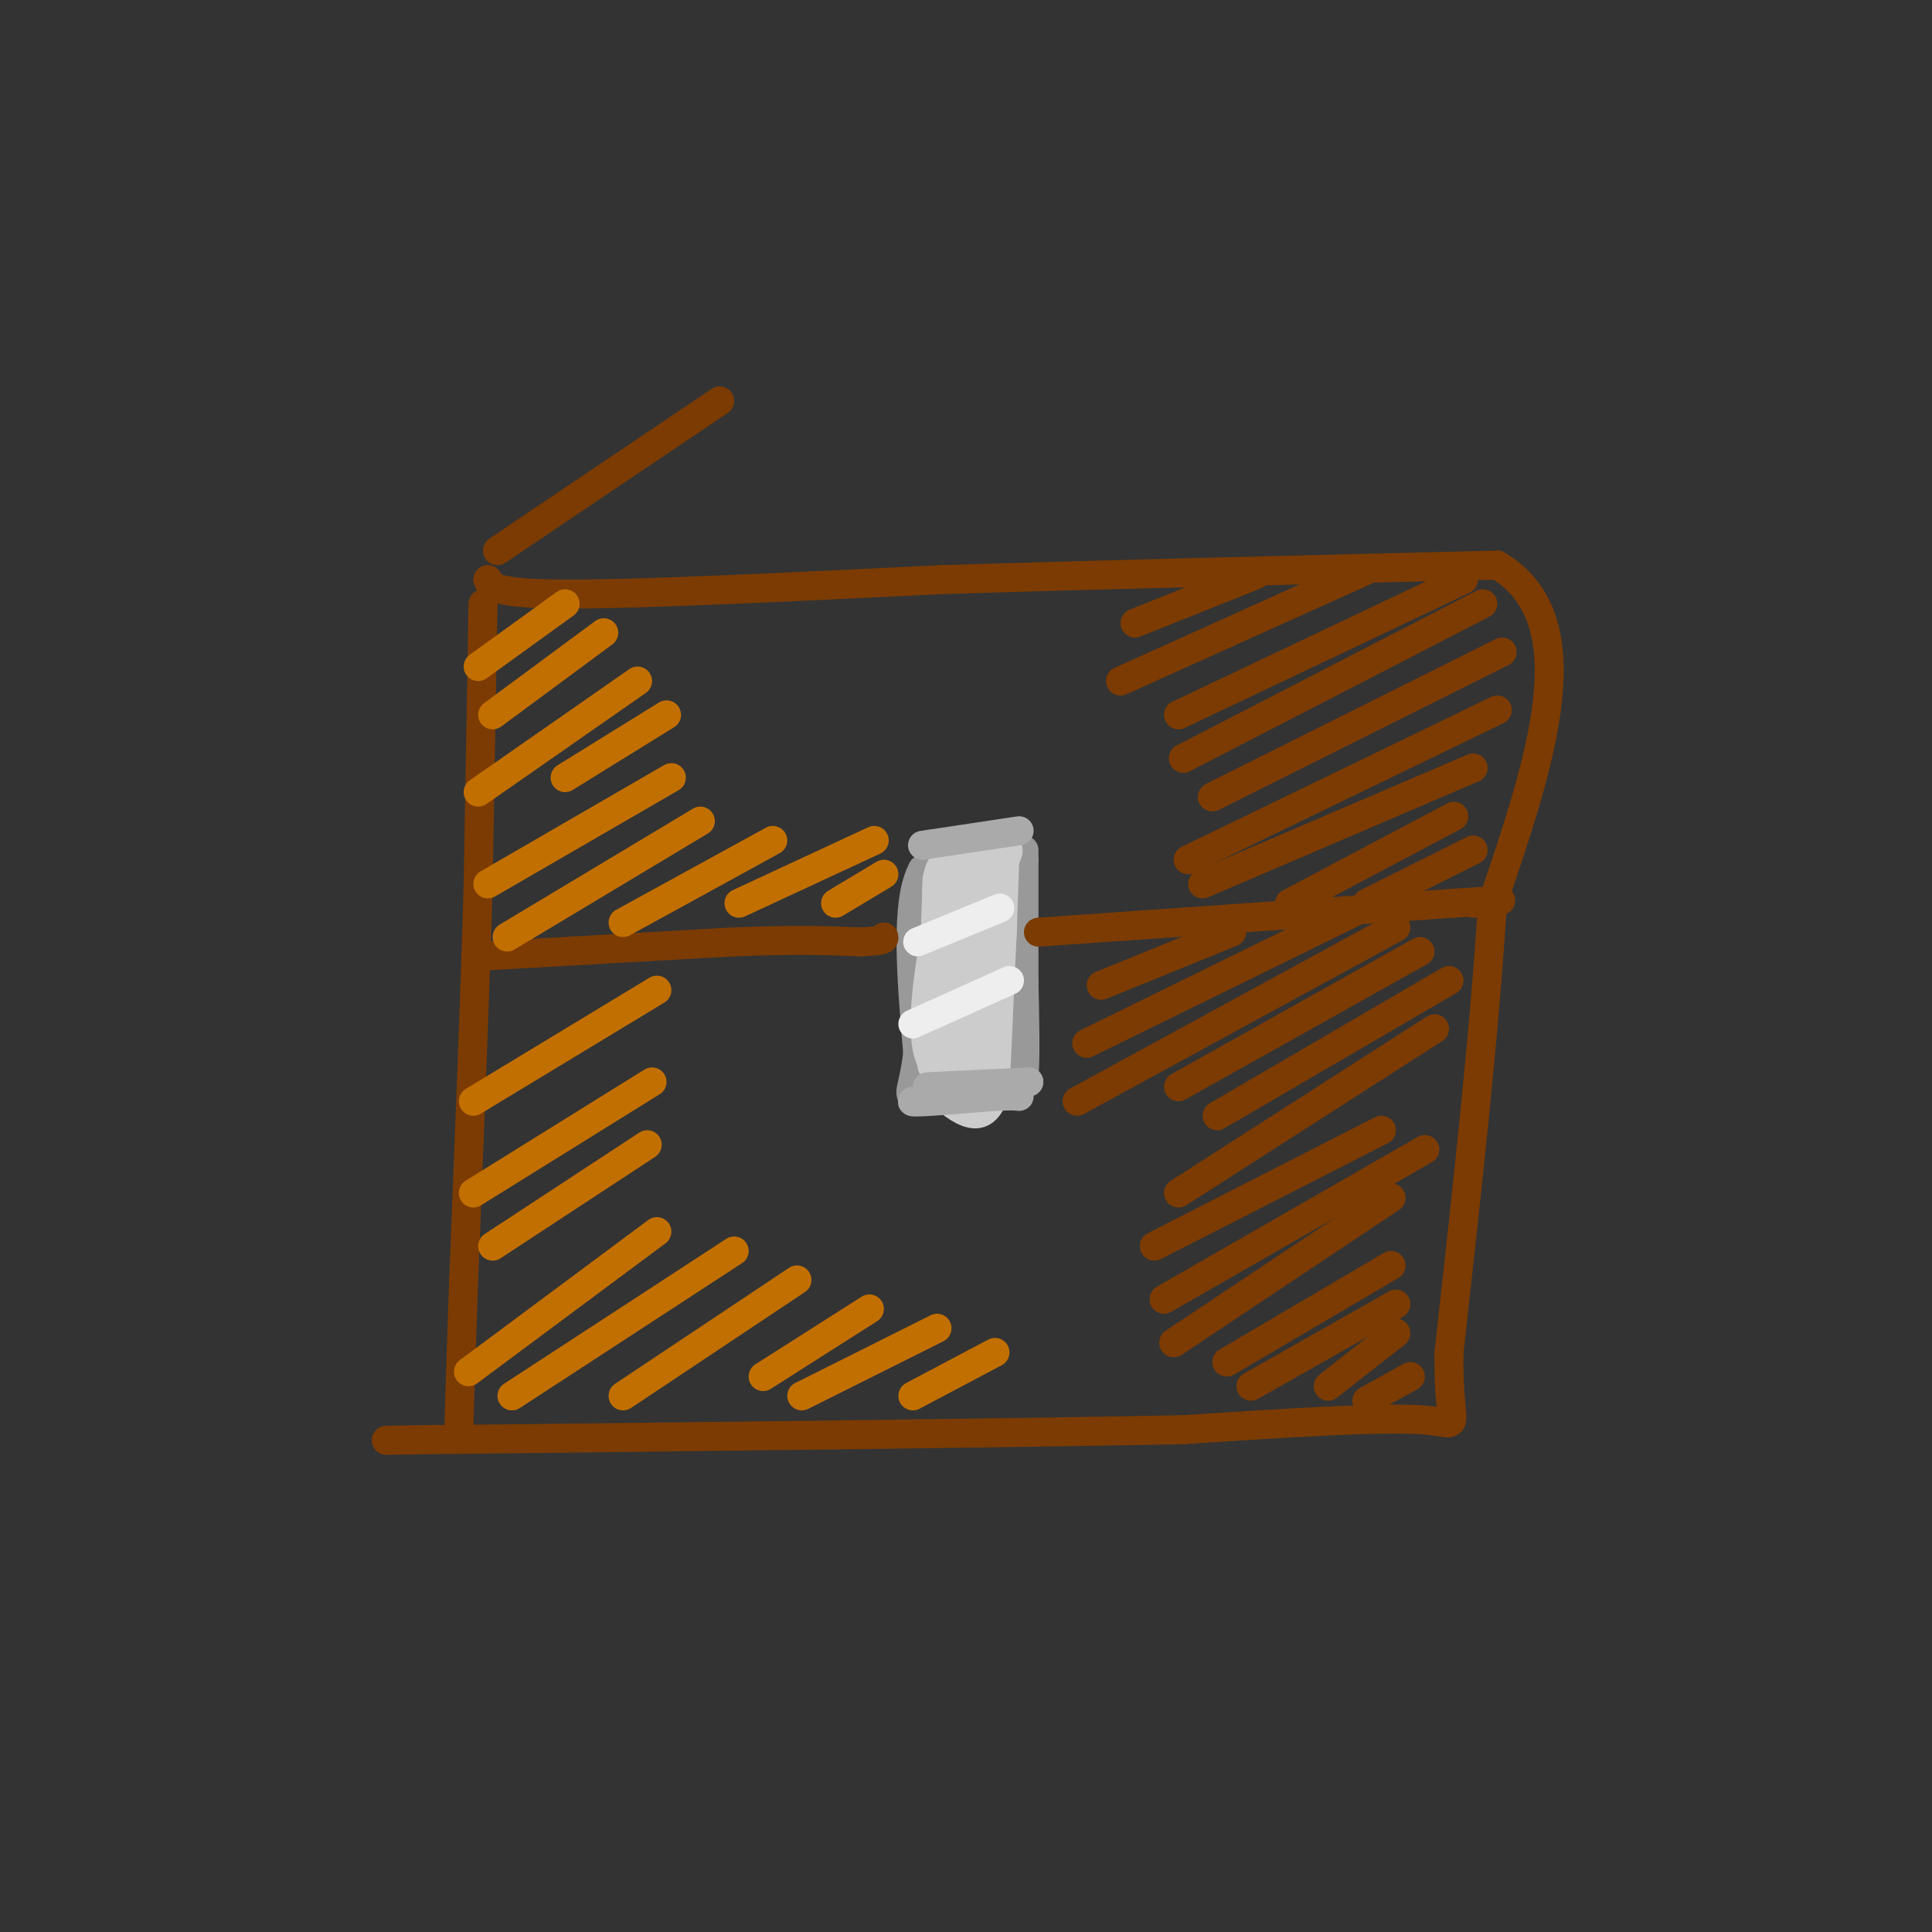 <svg viewBox='0 0 400 400' version='1.1' xmlns='http://www.w3.org/2000/svg' xmlns:xlink='http://www.w3.org/1999/xlink'><rect x="0" y="0" width="400" height="400" fill="#333333" stroke="none"/><g fill='none' stroke='#7C3B02' stroke-width='6' stroke-linecap='round' stroke-linejoin='round'><path d='M100,125c0.000,0.000 -1.000,58.000 -1,58'/><path d='M99,183c-0.667,23.333 -1.833,52.667 -3,82'/><path d='M96,265c-0.667,18.833 -0.833,24.917 -1,31'/><path d='M101,120c0.667,1.500 1.333,3.000 17,3c15.667,0.000 46.333,-1.500 77,-3'/><path d='M195,120c32.000,-1.000 73.500,-2.000 115,-3'/><path d='M310,117c19.000,11.167 9.000,40.583 -1,70'/><path d='M309,187c-1.667,27.167 -5.333,60.083 -9,93'/><path d='M300,280c-0.289,17.489 3.489,14.711 -5,14c-8.489,-0.711 -29.244,0.644 -50,2'/><path d='M245,296c-33.167,0.667 -91.083,1.333 -149,2'/><path d='M96,298c-25.667,0.333 -15.333,0.167 -5,0'/></g>
<g fill='none' stroke='#999999' stroke-width='6' stroke-linecap='round' stroke-linejoin='round'><path d='M212,178c0.000,0.000 -21.000,2.000 -21,2'/><path d='M191,180c-3.667,6.667 -2.333,22.333 -1,38'/><path d='M190,218c-0.911,8.000 -2.689,9.000 0,9c2.689,-0.000 9.844,-1.000 17,-2'/><path d='M207,225c3.756,0.133 4.644,1.467 5,-2c0.356,-3.467 0.178,-11.733 0,-20'/><path d='M212,203c0.000,-7.833 0.000,-17.417 0,-27'/></g>
<g fill='none' stroke='#7C3B02' stroke-width='6' stroke-linecap='round' stroke-linejoin='round'><path d='M99,198c0.000,0.000 53.000,-3.000 53,-3'/><path d='M152,195c13.167,-0.500 19.583,-0.250 26,0'/><path d='M178,195c5.167,-0.167 5.083,-0.583 5,-1'/><path d='M215,193c0.000,0.000 86.000,-6.000 86,-6'/><path d='M301,187c15.000,-1.000 9.500,-0.500 4,0'/><path d='M260,119c0.000,0.000 -25.000,10.000 -25,10'/><path d='M283,118c0.000,0.000 -51.000,23.000 -51,23'/><path d='M303,120c0.000,0.000 -59.000,28.000 -59,28'/><path d='M307,125c0.000,0.000 -62.000,32.000 -62,32'/><path d='M311,135c0.000,0.000 -60.000,30.000 -60,30'/><path d='M310,147c0.000,0.000 -64.000,31.000 -64,31'/><path d='M305,159c0.000,0.000 -56.000,24.000 -56,24'/><path d='M301,169c0.000,0.000 -34.000,18.000 -34,18'/><path d='M305,176c0.000,0.000 -22.000,11.000 -22,11'/><path d='M255,193c0.000,0.000 -27.000,11.000 -27,11'/><path d='M280,189c0.000,0.000 -55.000,27.000 -55,27'/><path d='M289,192c0.000,0.000 -66.000,36.000 -66,36'/><path d='M294,197c0.000,0.000 -50.000,28.000 -50,28'/><path d='M300,203c0.000,0.000 -48.000,28.000 -48,28'/><path d='M297,213c0.000,0.000 -53.000,34.000 -53,34'/><path d='M286,234c0.000,0.000 -47.000,24.000 -47,24'/><path d='M295,238c0.000,0.000 -54.000,31.000 -54,31'/><path d='M288,248c0.000,0.000 -45.000,30.000 -45,30'/><path d='M288,262c0.000,0.000 -34.000,20.000 -34,20'/><path d='M289,270c0.000,0.000 -30.000,17.000 -30,17'/><path d='M289,276c0.000,0.000 -14.000,11.000 -14,11'/><path d='M292,285c0.000,0.000 -9.000,5.000 -9,5'/></g>
<g fill='none' stroke='#C26F01' stroke-width='6' stroke-linecap='round' stroke-linejoin='round'><path d='M99,138c0.000,0.000 18.000,-13.000 18,-13'/><path d='M102,148c0.000,0.000 23.000,-17.000 23,-17'/><path d='M99,164c0.000,0.000 33.000,-23.000 33,-23'/><path d='M117,161c0.000,0.000 21.000,-13.000 21,-13'/><path d='M101,183c0.000,0.000 38.000,-22.000 38,-22'/><path d='M105,194c0.000,0.000 40.000,-24.000 40,-24'/><path d='M129,191c0.000,0.000 31.000,-17.000 31,-17'/><path d='M153,187c0.000,0.000 28.000,-13.000 28,-13'/><path d='M173,187c0.000,0.000 10.000,-6.000 10,-6'/><path d='M98,228c0.000,0.000 38.000,-23.000 38,-23'/><path d='M98,247c0.000,0.000 37.000,-23.000 37,-23'/><path d='M102,258c0.000,0.000 32.000,-21.000 32,-21'/><path d='M97,284c0.000,0.000 39.000,-29.000 39,-29'/><path d='M106,289c0.000,0.000 46.000,-30.000 46,-30'/><path d='M129,289c0.000,0.000 36.000,-24.000 36,-24'/><path d='M158,285c0.000,0.000 22.000,-14.000 22,-14'/><path d='M166,289c0.000,0.000 28.000,-14.000 28,-14'/><path d='M189,289c0.000,0.000 17.000,-9.000 17,-9'/></g>
<g fill='none' stroke='#CCCCCC' stroke-width='6' stroke-linecap='round' stroke-linejoin='round'><path d='M194,182c0.167,18.583 0.333,37.167 1,38c0.667,0.833 1.833,-16.083 3,-33'/><path d='M198,187c-0.440,5.107 -3.042,34.375 -3,33c0.042,-1.375 2.726,-33.393 3,-40c0.274,-6.607 -1.863,12.196 -4,31'/><path d='M194,211c-0.915,8.499 -1.204,14.247 -1,5c0.204,-9.247 0.901,-33.490 1,-31c0.099,2.490 -0.400,31.711 0,39c0.400,7.289 1.700,-7.356 3,-22'/><path d='M197,202c0.675,-10.041 0.861,-24.145 1,-18c0.139,6.145 0.230,32.539 1,32c0.770,-0.539 2.220,-28.011 3,-36c0.780,-7.989 0.890,3.506 1,15'/><path d='M203,195c-0.030,10.458 -0.606,29.102 0,24c0.606,-5.102 2.394,-33.951 3,-35c0.606,-1.049 0.030,25.700 0,33c-0.030,7.300 0.485,-4.850 1,-17'/><path d='M207,200c0.534,-6.362 1.370,-13.767 -1,-16c-2.370,-2.233 -7.946,0.707 -8,0c-0.054,-0.707 5.413,-5.059 7,-6c1.587,-0.941 -0.707,1.530 -3,4'/><path d='M202,182c-3.032,4.077 -9.112,12.268 -8,13c1.112,0.732 9.415,-5.995 10,-2c0.585,3.995 -6.547,18.713 -8,24c-1.453,5.287 2.774,1.144 7,-3'/><path d='M203,214c1.893,-0.214 3.125,0.750 1,3c-2.125,2.250 -7.607,5.786 -8,7c-0.393,1.214 4.304,0.107 9,-1'/><path d='M205,223c-1.311,0.467 -9.089,2.133 -12,-3c-2.911,-5.133 -0.956,-17.067 1,-29'/><path d='M194,191c-0.036,-7.214 -0.625,-10.750 2,-13c2.625,-2.250 8.464,-3.214 11,-3c2.536,0.214 1.768,1.607 1,3'/><path d='M208,178c-0.167,8.500 -1.083,28.250 -2,48'/><path d='M206,226c-2.333,8.000 -7.167,4.000 -12,0'/></g>
<g fill='none' stroke='#AAAAAA' stroke-width='6' stroke-linecap='round' stroke-linejoin='round'><path d='M192,225c0.000,0.000 21.000,-1.000 21,-1'/><path d='M213,224c-0.500,0.500 -12.250,2.250 -24,4'/><path d='M189,228c-1.167,0.500 7.917,-0.250 17,-1'/><path d='M206,227c3.667,-0.167 4.333,-0.083 5,0'/><path d='M191,175c0.000,0.000 20.000,-3.000 20,-3'/></g>
<g fill='none' stroke='#EEEEEE' stroke-width='6' stroke-linecap='round' stroke-linejoin='round'><path d='M190,195c0.000,0.000 17.000,-7.000 17,-7'/><path d='M189,212c0.000,0.000 20.000,-9.000 20,-9'/></g>
<g fill='none' stroke='#7C3B02' stroke-width='6' stroke-linecap='round' stroke-linejoin='round'><path d='M103,114c0.000,0.000 46.000,-31.000 46,-31'/></g>
</svg>